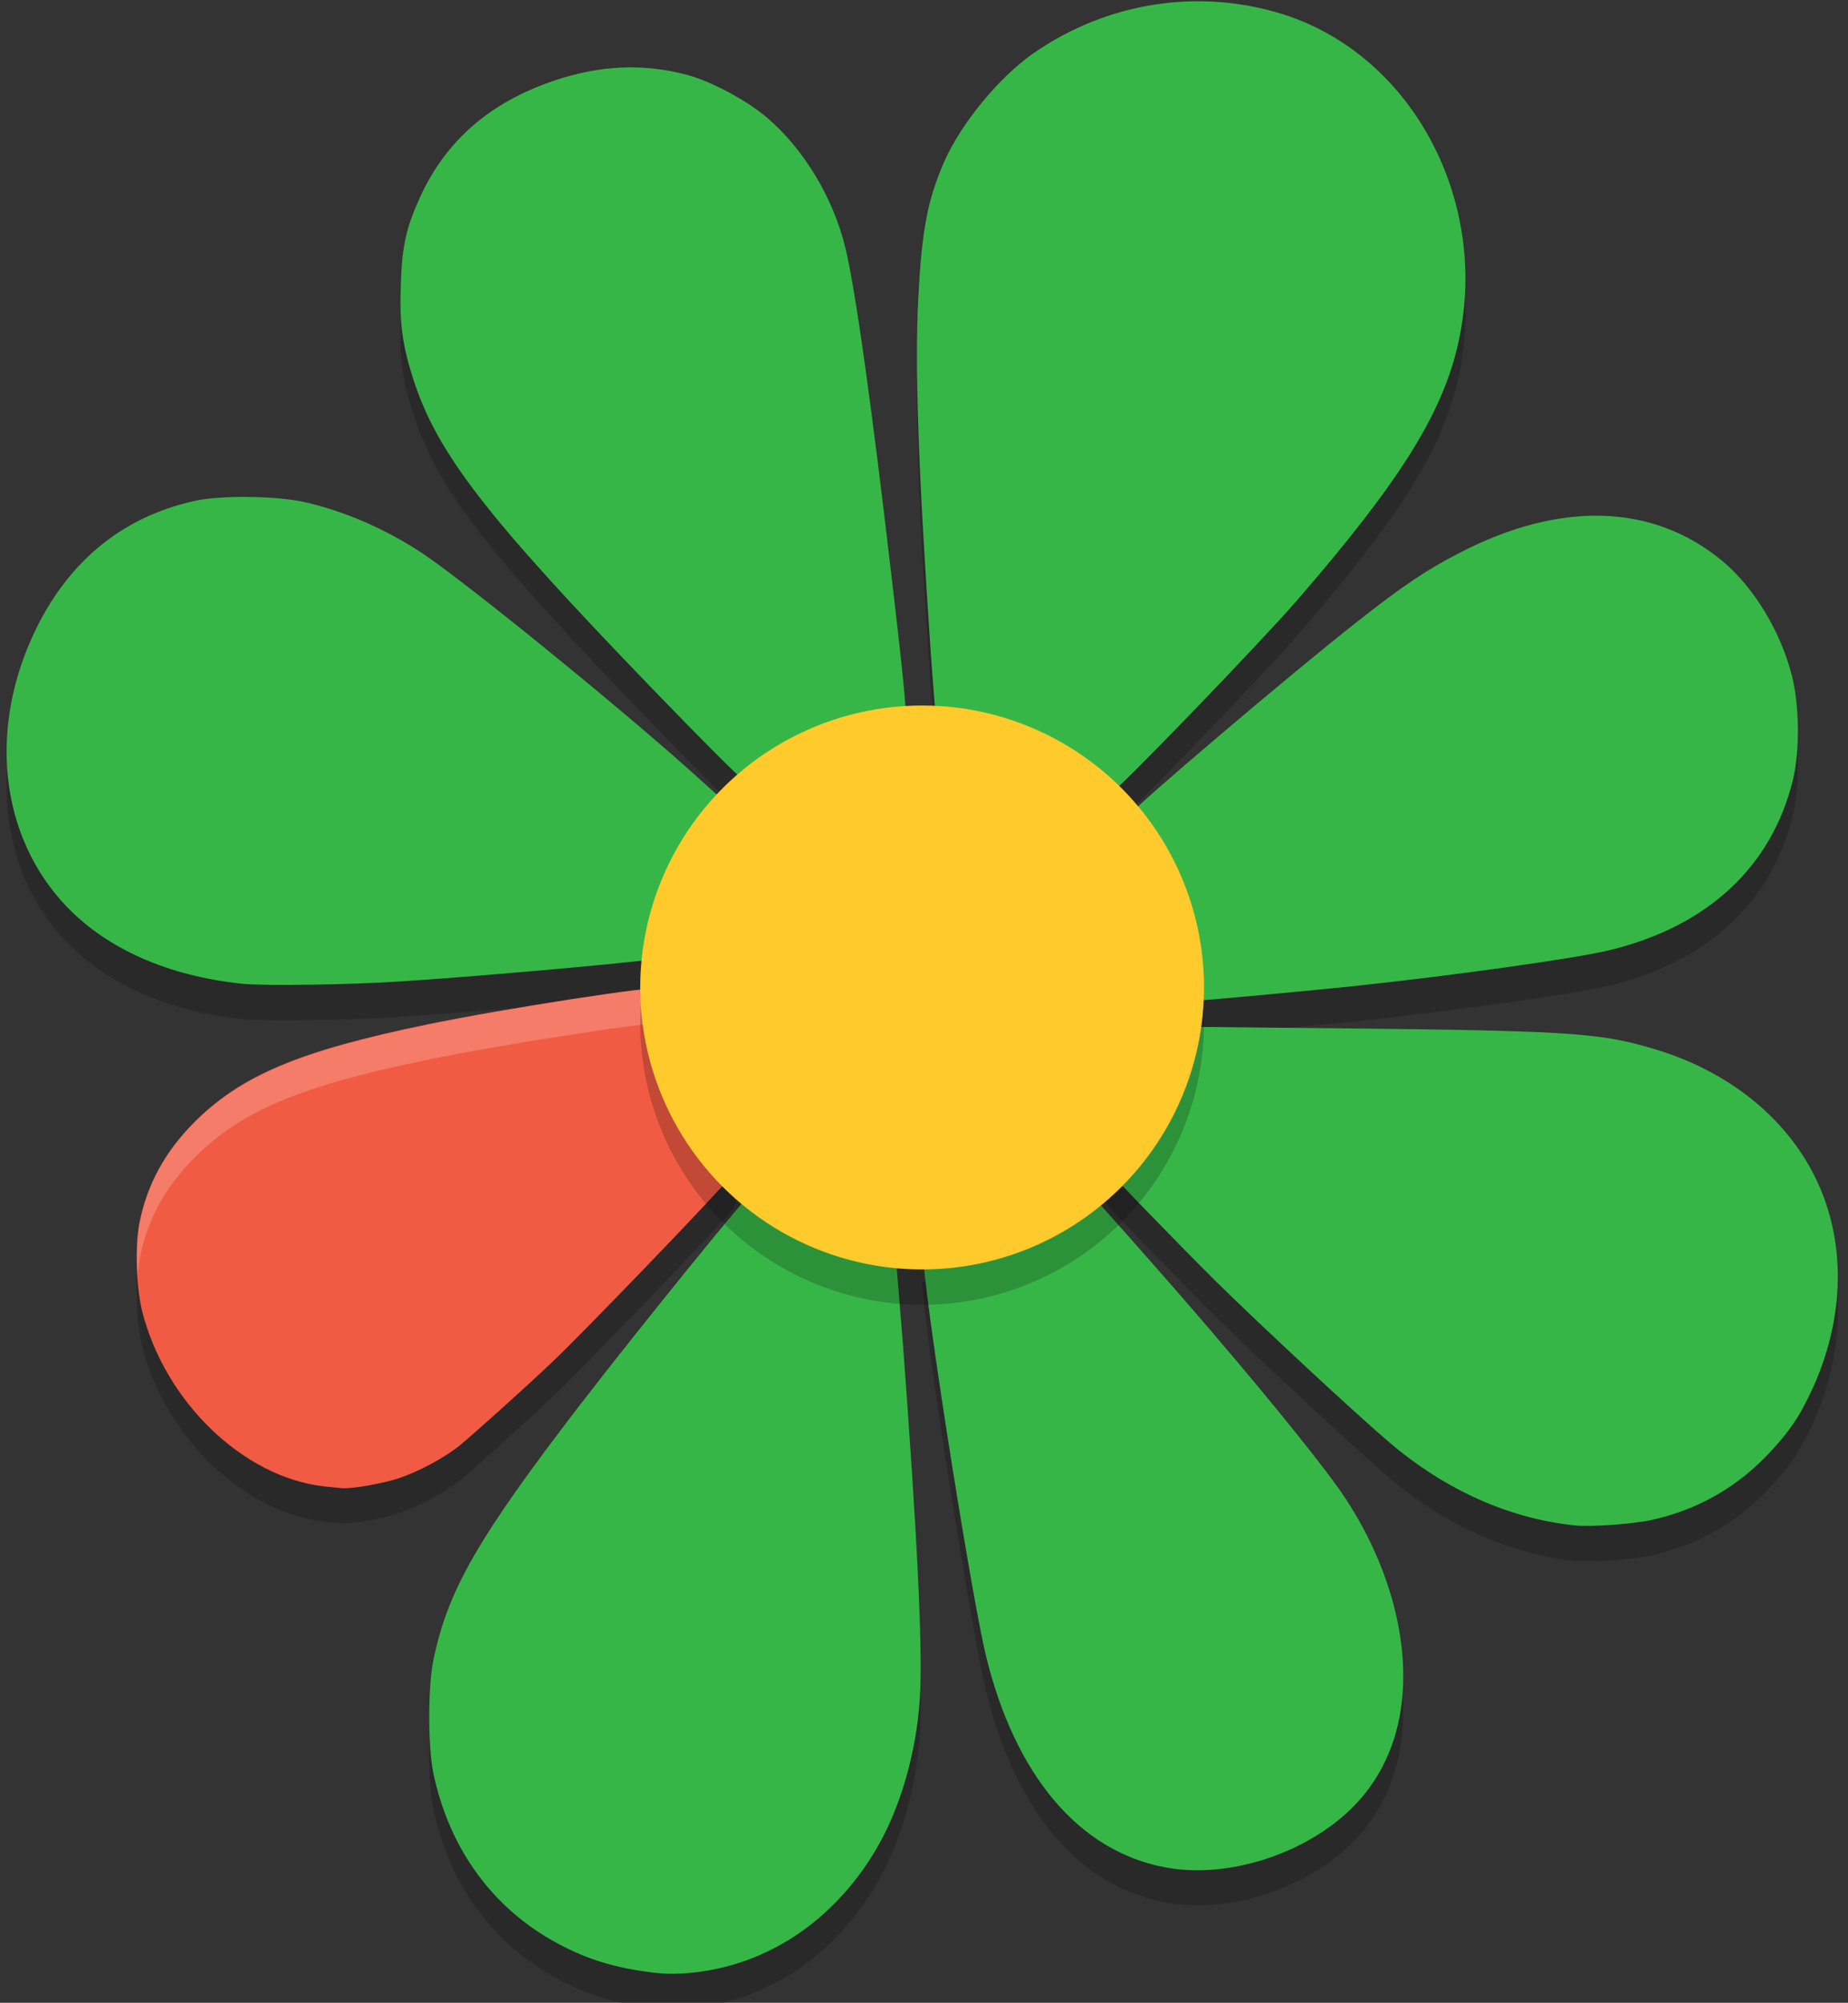 <svg xmlns="http://www.w3.org/2000/svg" xmlns:xlink="http://www.w3.org/1999/xlink" id="Layer_1" x="0px" y="0px" viewBox="0 0 491 532" style="enable-background:new 0 0 491 532;" xml:space="preserve"><rect x="0" y="0" width="491" height="532" fill="#333333" stroke="none"/> <style type="text/css"> .st0{opacity:0.2;enable-background:new ;} .st1{fill:#37B648;} .st2{fill:#F15B43;} .st3{opacity:0.2;fill:#FFFFFF;enable-background:new ;} .st4{fill:#FFCA2B;} </style> <path class="st0" d="M85.9,404.1c-21.3-2.5-42-22.4-48.1-46.4c-1.6-6.4-2-17.1-0.8-23.4c2-10.3,6.8-19,14.6-26.9 c12.5-12.5,28-19,61.9-26c20.4-4.2,60.8-10.4,61.9-9.6c0.3,0.3,0.8,2.4,1,4.7c1.1,12.8,7,27.3,15.1,37.4c1.9,2.3,3.6,4.5,3.9,4.9 c0.4,0.5-0.1,1.5-1.6,3.4c-3.2,4.1-39.6,41.9-47.5,49.3c-7.5,7.1-20.8,19-24.1,21.7c-3.9,3.2-10.8,6.9-15.8,8.6 c-4.2,1.5-12.8,3-15.4,2.8C90.6,404.7,88.3,404.4,85.9,404.1L85.9,404.1z M173.8,533.4c-10.1-1.2-17.5-3.4-25.5-7.7 c-17.3-9.2-29-25.2-33.2-45.5c-1.4-6.8-1.4-22.5,0-29.6c3.8-18.7,11.8-32.6,38.9-67.9c16.5-21.4,46.2-58,47.1-58 c0.3,0,2.5,1.4,4.9,3.1c8.4,6,18.5,10,29.4,11.8c1.1,0.2,2.1,0.5,2.3,0.8c0.1,0.3,1.1,12,2.2,26c3.8,50.8,5.3,81.2,4.5,93.9 c-0.7,12-3.9,24.8-8.8,35c-7,14.6-18.7,26.5-32.2,32.7C194.3,532.4,182.5,534.4,173.8,533.4L173.8,533.4z M309.5,505.3 c-22.8-4.3-39.7-24.3-47.5-56c-3.6-14.7-15.1-86.6-16.6-104.5l-0.4-4.2l2.4-0.3c13.3-1.6,18.5-3,26.9-7.1c3.1-1.5,7.3-4,9.5-5.6 c2.2-1.6,4.1-2.9,4.3-2.9c0.3,0,22.2,24.7,33.3,37.7c17.3,20.2,31.2,37.5,36,44.8c13.9,21.1,18.8,45.1,13.1,63.6 c-2.7,8.6-7.4,15.7-14.2,21.4C343.5,503,324.7,508.2,309.5,505.3L309.5,505.3z M418.5,414.6c-17.5-1.8-34.5-9.4-49.4-22.1 c-8.6-7.3-33.7-30.6-45.6-42.3c-10-9.9-29.6-30.1-29.6-30.6c0-0.3,1.2-1.9,2.6-3.7c7.5-9,12.1-18.6,15.3-31.4l0.6-2.4l27.3,0.3 c77.7,0.7,84.6,1.1,100,5.7c18.7,5.6,33.7,17.2,41.8,32.5c9.3,17.5,9,39.1-0.6,59.1c-3.1,6.4-5.3,9.6-10.2,15 c-9,9.8-19.8,15.9-32.6,18.6C432.7,414.3,422.7,415,418.5,414.6L418.5,414.6z M313.4,267.5c-0.2-4.3-0.7-9.6-1.2-12 c-1.9-9.2-5.6-18.6-10.2-25.5c-1.2-1.8-2-3.6-1.9-4.1c0.6-1.6,42.7-37.4,60.3-51.2c12-9.5,19-14.2,27.7-18.6 c26.6-13.7,51.2-12.9,69.5,2.3c8.4,7,15.5,18.7,18.5,30.5c2,7.8,2.1,20,0.3,27.5c-5.6,23.2-22.7,39.1-48.8,45.4 c-9,2.2-41.9,6.8-68.5,9.6c-12.5,1.3-41.8,4-43.9,4h-1.5L313.4,267.5L313.4,267.5z M64.2,270.7c-19.6-2.1-35.7-9.2-46.6-20.6 C-0.2,231.4-3.3,202.4,9.8,176c8.9-17.9,23-29.3,41.7-33.5c6.9-1.6,21.6-1.4,29.1,0.2c10.9,2.4,22.5,7.5,32.1,14 c11.8,8,49.9,38.9,70,56.8l9.9,8.9l-0.9,1.5c-0.5,0.8-2,2.9-3.2,4.7c-5.2,7.4-9.8,19.3-11.5,29.7l-0.9,5.6l-2.5,0.3 c-9.4,1.3-49.7,4.8-67.3,5.9C93.1,271,69.8,271.3,64.2,270.7L64.2,270.7z M292.1,217.7c-8.4-9.1-23.7-16.8-37.7-18.9 c-3.1-0.5-5.8-0.9-5.9-1c-0.1-0.1-0.6-6.9-1.2-15C244,135,243,106.6,244,88.4c0.9-17.9,2.5-26.1,6.9-36.1 c4.5-10.2,14.6-22.4,23.6-28.7c19.6-13.6,43.7-17.4,66.1-10.5c35,10.9,55.9,50.7,46.5,88.9c-4.4,18.1-15.8,36.1-42.6,67 c-10.1,11.6-48.1,51-49.3,51C294.6,220,293.3,219,292.1,217.7L292.1,217.7z M172.8,191.7c-43.8-45.4-56.7-62.1-63-81.7 c-2.9-9-3.7-14.9-3.3-25.1c0.3-10.2,1.4-15,5-23c6.9-15.2,18.6-25.4,35.8-31.2c12.1-4.1,23.7-4.6,35.3-1.5 c6.3,1.7,15.5,6.6,20.9,11.1c9.9,8.3,17.9,21.5,21.1,34.8c2.3,9.5,5.7,32.8,10.1,69c4.1,34.1,6.2,53.2,5.8,53.6 c-0.2,0.2-2.2,0.7-4.4,1c-12.6,1.8-24.2,6.9-33.9,15c-2,1.7-4,3-4.4,3C197.2,216.6,186,205.4,172.8,191.7L172.8,191.7z"></path> <path class="st1" d="M173.8,524c-10.1-1.2-17.5-3.4-25.5-7.7c-17.3-9.2-29-25.2-33.2-45.5c-1.4-6.8-1.4-22.5,0-29.6 c3.8-18.7,11.8-32.6,38.9-67.9c16.5-21.4,46.2-58,47.1-58c0.3,0,2.5,1.4,4.9,3.1c8.4,6,18.5,10,29.4,11.8c1.1,0.2,2.1,0.5,2.3,0.8 c0.1,0.3,1.1,12,2.2,26c3.8,50.8,5.3,81.2,4.5,93.9c-0.7,12-3.9,24.8-8.8,35c-7,14.6-18.7,26.5-32.2,32.7 C194.3,523,182.5,525.1,173.8,524L173.8,524z M309.5,496c-22.8-4.3-39.7-24.3-47.5-56c-3.6-14.7-15.1-86.6-16.6-104.5l-0.4-4.2 l2.4-0.3c13.3-1.6,18.5-3,26.9-7.1c3.1-1.5,7.3-4,9.5-5.6c2.2-1.6,4.1-2.9,4.3-2.9c0.3,0,22.2,24.7,33.3,37.7 c17.3,20.2,31.2,37.5,36,44.8c13.9,21.1,18.8,45.1,13.1,63.6c-2.7,8.6-7.4,15.7-14.2,21.4C343.5,493.6,324.7,498.9,309.5,496 L309.5,496z M418.5,405.2c-17.5-1.8-34.5-9.4-49.4-22.1c-8.6-7.3-33.7-30.6-45.6-42.3c-10-9.9-29.6-30.1-29.6-30.6 c0-0.3,1.2-1.9,2.6-3.7c7.5-9,12.1-18.6,15.3-31.4l0.6-2.4l27.3,0.3c77.7,0.7,84.6,1.1,100,5.7c18.7,5.6,33.7,17.2,41.8,32.5 c9.3,17.5,9,39.1-0.6,59.1c-3.1,6.4-5.3,9.6-10.2,15c-9,9.8-19.8,15.9-32.6,18.6C432.7,404.9,422.7,405.6,418.5,405.2L418.5,405.2z M313.4,258.1c-0.2-4.3-0.7-9.6-1.2-12c-1.9-9.2-5.6-18.6-10.2-25.5c-1.2-1.8-2-3.6-1.9-4.1c0.6-1.6,42.7-37.4,60.3-51.2 c12-9.5,19-14.2,27.7-18.6c26.6-13.7,51.2-12.9,69.5,2.3c8.4,7,15.5,18.7,18.5,30.5c2,7.8,2.1,20,0.3,27.5 c-5.6,23.2-22.7,39.1-48.8,45.4c-9,2.2-41.9,6.8-68.5,9.6c-12.5,1.3-41.8,4-43.9,4h-1.5L313.4,258.1L313.4,258.1z M64.2,261.3 c-19.6-2.1-35.7-9.2-46.6-20.6C-0.2,222-3.3,193,9.8,166.6c8.9-17.9,23-29.3,41.7-33.5c6.9-1.6,21.6-1.4,29.1,0.2 c10.9,2.4,22.5,7.5,32.1,14c11.8,8,49.9,38.9,70,56.8l9.9,8.9l-0.9,1.5c-0.5,0.8-2,2.9-3.2,4.7c-5.2,7.4-9.8,19.3-11.5,29.7 l-0.9,5.6l-2.5,0.3c-9.4,1.3-49.7,4.8-67.3,5.9C93.1,261.6,69.8,261.9,64.2,261.3L64.2,261.3z M292.1,208.3 c-8.4-9.1-23.7-16.8-37.7-18.9c-3.1-0.5-5.8-0.9-5.9-1c-0.1-0.1-0.6-6.9-1.2-15C244,125.7,243,97.2,244,79 c0.9-17.9,2.5-26.1,6.9-36.1c4.5-10.2,14.6-22.4,23.6-28.7c19.6-13.6,43.7-17.4,66.1-10.5c35,10.9,55.9,50.7,46.5,88.9 c-4.4,18.1-15.8,36.1-42.6,67c-10.1,11.6-48.1,51-49.3,51C294.6,210.7,293.3,209.6,292.1,208.3L292.1,208.3z M172.8,182.4 c-43.8-45.4-56.7-62.1-63-81.7c-2.9-9-3.7-14.9-3.3-25.1c0.3-10.2,1.4-15,5-23c6.9-15.2,18.6-25.4,35.8-31.2 c12.1-4.1,23.7-4.6,35.3-1.5c6.3,1.7,15.5,6.6,20.9,11.1c9.9,8.3,17.9,21.5,21.1,34.8c2.3,9.5,5.7,32.8,10.1,69 c4.1,34.1,6.2,53.2,5.8,53.6c-0.2,0.2-2.2,0.7-4.4,1c-12.6,1.8-24.2,6.9-33.9,15c-2,1.7-4,3-4.4,3 C197.2,207.3,186,196.1,172.8,182.4L172.8,182.4z M1.7,0.3"></path> <path class="st2" d="M85.9,394.8c-21.3-2.5-42-22.4-48.1-46.4c-1.6-6.4-2-17.1-0.8-23.4c2-10.3,6.8-19,14.6-26.9 c12.5-12.5,28-19,61.9-26c20.4-4.2,60.8-10.4,61.9-9.6c0.3,0.3,0.8,2.4,1,4.7c1.1,12.8,7,27.3,15.1,37.4c1.9,2.3,3.6,4.5,3.9,4.9 c0.4,0.5-0.1,1.5-1.6,3.4c-3.2,4.1-39.6,41.9-47.5,49.3c-7.5,7.1-20.8,19-24.1,21.7c-3.9,3.2-10.8,6.9-15.8,8.6 c-4.2,1.5-12.8,3-15.4,2.8C90.6,395.3,88.3,395,85.9,394.8L85.9,394.8z"></path> <path class="st3" d="M175.5,262.6c-1.1-0.9-41.5,5.3-61.9,9.6c-33.9,7-49.4,13.5-61.9,25.9c-7.9,7.8-12.6,16.6-14.6,26.9 c-0.7,3.7-0.8,8.8-0.5,13.8c0.1-1.6,0.3-3.1,0.5-4.4c2-10.3,6.7-19,14.6-26.9c12.5-12.5,28-19,61.9-26c20.4-4.2,60.8-10.4,61.9-9.6 c0.3,0.3,0.8,2.4,1,4.7c1.1,12.8,7,27.3,15.1,37.4c0.3,0.3,0.3,0.4,0.6,0.7c0.2-0.2,1.5-1.6,1.7-1.8c1.5-1.9,2-2.9,1.6-3.4 c-0.3-0.4-2-2.6-3.9-4.9c-8.2-10.1-14-24.5-15.1-37.4C176.3,265,175.8,262.8,175.5,262.6L175.5,262.6z"></path> <circle class="st0" cx="245" cy="271.7" r="74.9"></circle> <circle class="st4" cx="245" cy="262.3" r="74.9"></circle> </svg>